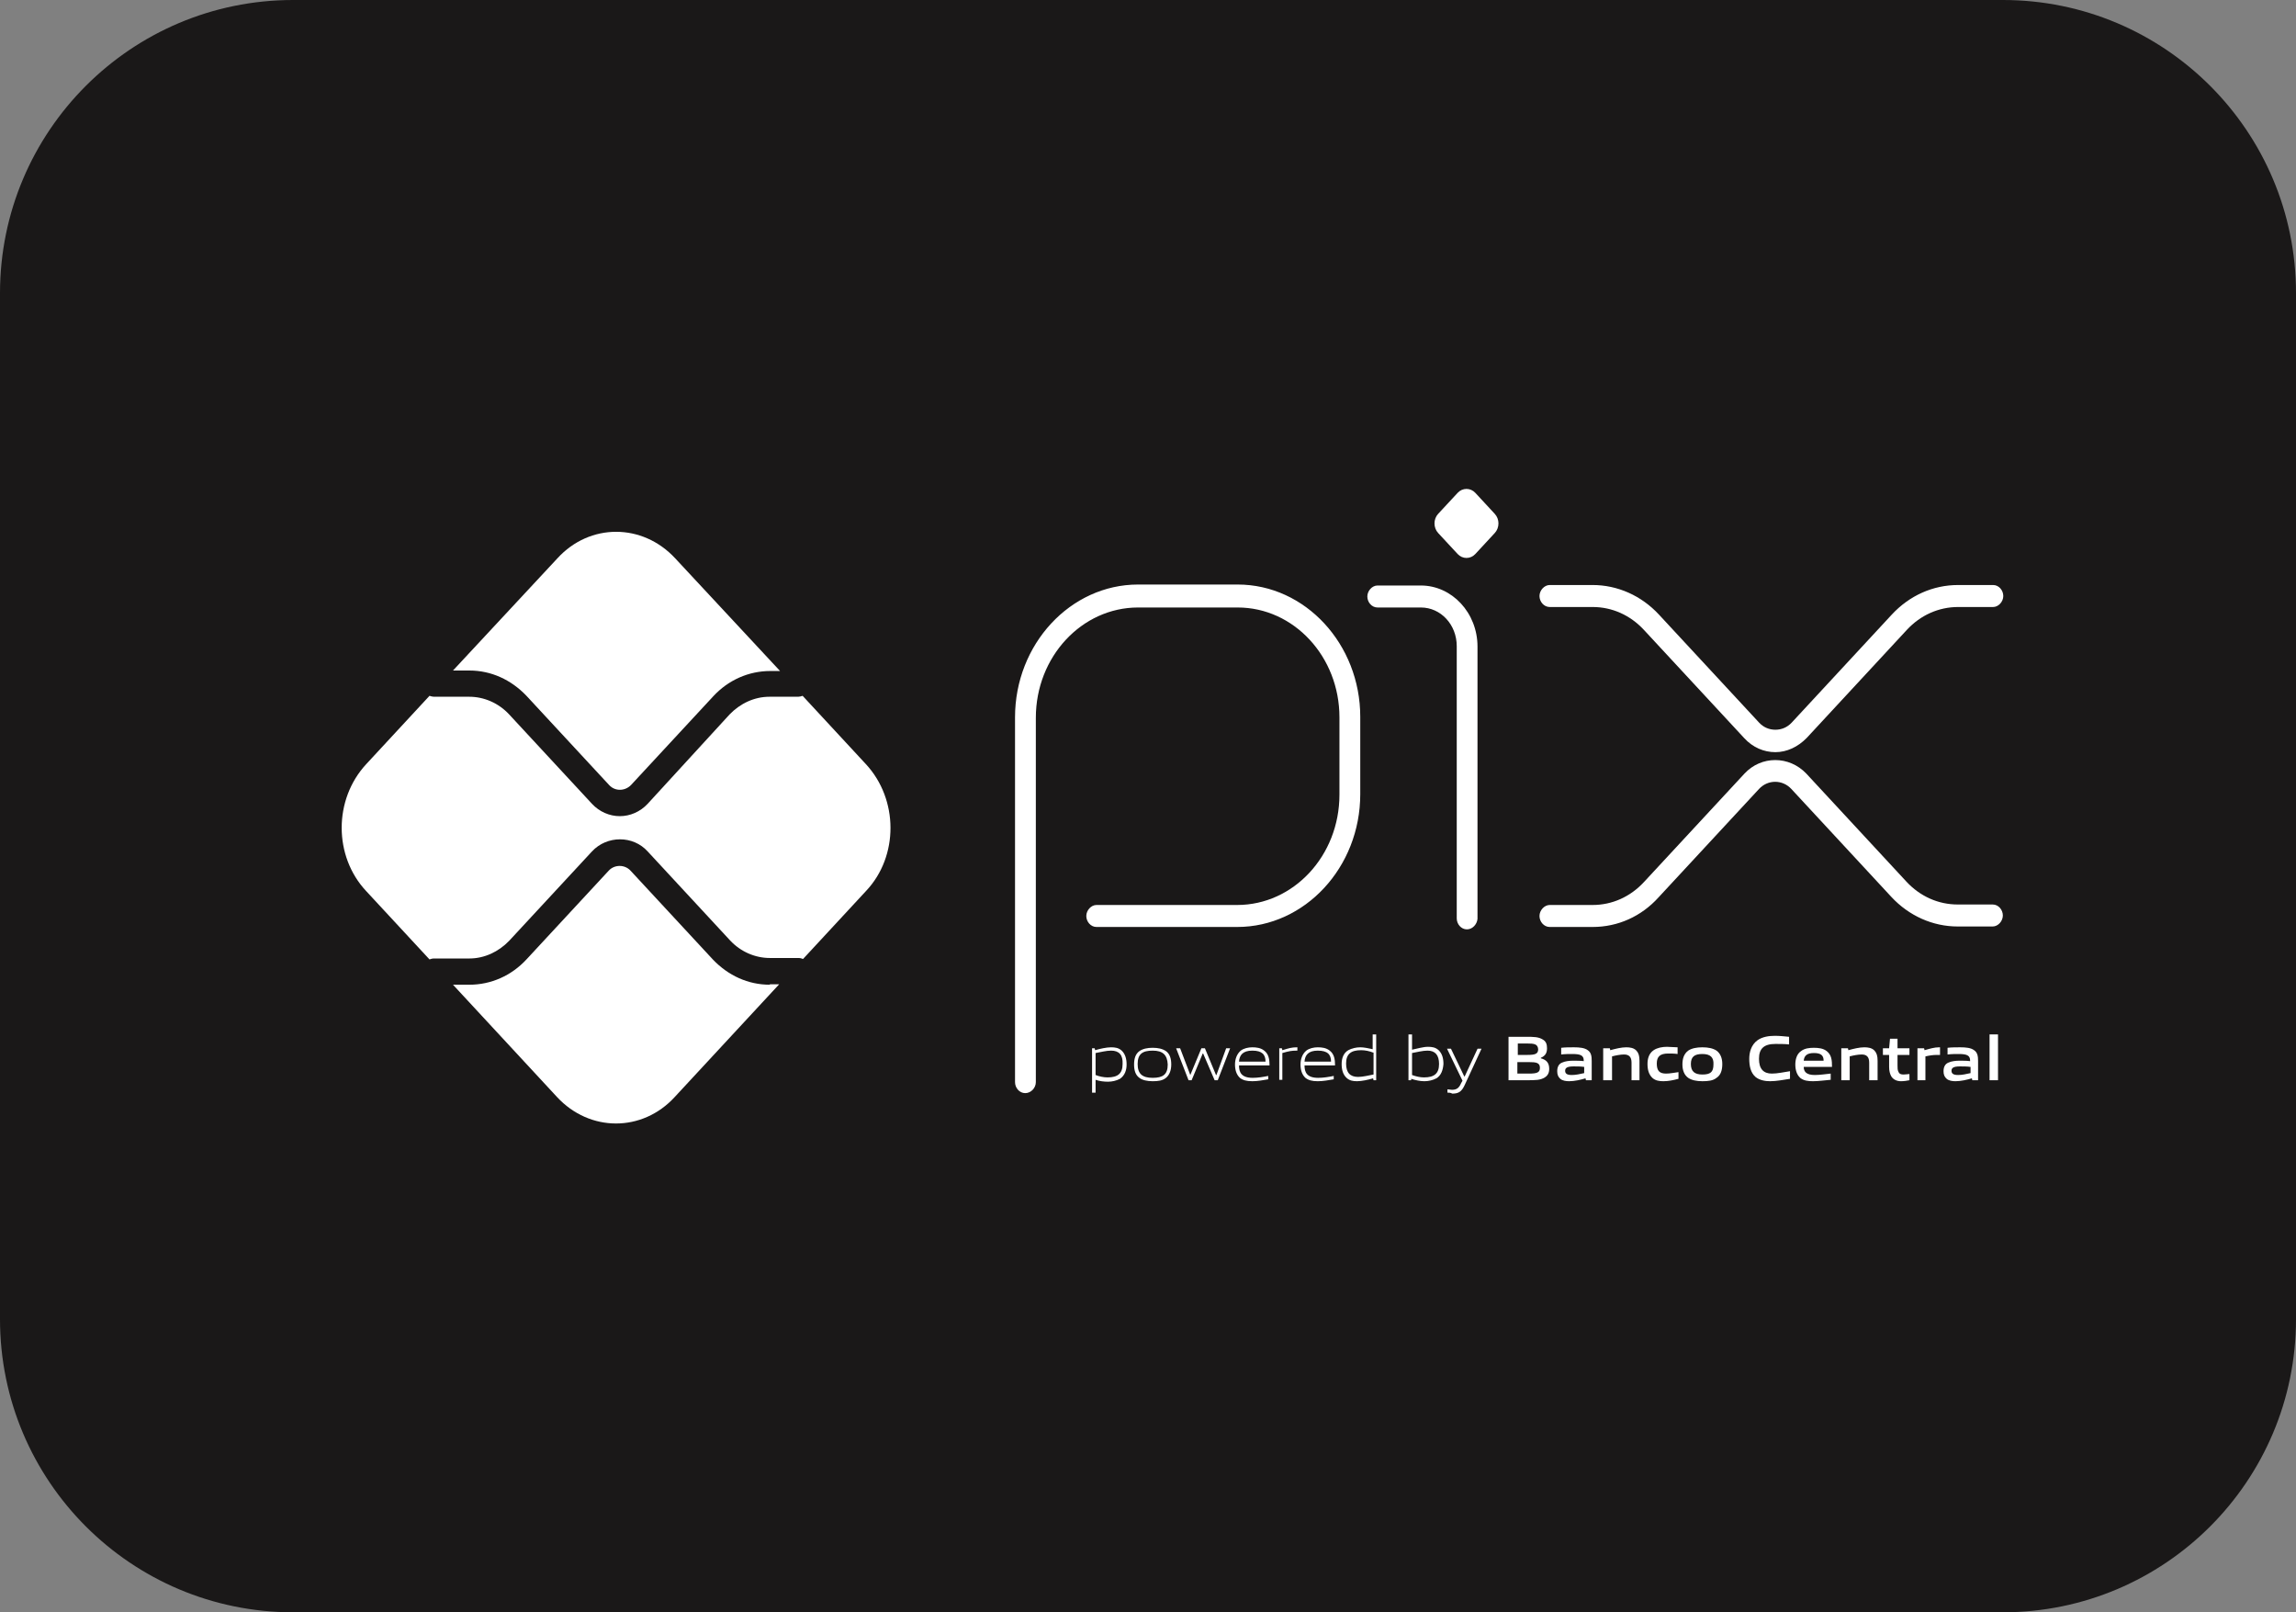 <svg width="47" height="33" viewBox="0 0 47 33" fill="none" xmlns="http://www.w3.org/2000/svg">
<rect x="0" y="0" width="47" height="33" fill="#808080" stroke="none"/>
<path d="M41 0H6C2.686 0 0 2.686 0 6V27C0 30.314 2.686 33 6 33H41C44.314 33 47 30.314 47 27V6C47 2.686 44.314 0 41 0Z" fill="#1A1818"/>
<path d="M20.987 22.374C20.869 22.374 20.778 22.267 20.778 22.149V14.682C20.778 13.186 21.911 11.964 23.297 11.964H25.335C26.721 11.964 27.845 13.186 27.845 14.672V16.256C27.845 17.751 26.712 18.973 25.326 18.973H22.445C22.328 18.973 22.237 18.865 22.237 18.748C22.237 18.631 22.337 18.523 22.445 18.523H25.326C26.477 18.523 27.419 17.516 27.419 16.265V14.682C27.419 13.441 26.486 12.434 25.335 12.434H23.297C22.146 12.434 21.204 13.441 21.204 14.692V22.149C21.204 22.267 21.105 22.374 20.987 22.374ZM30.028 19.022C29.91 19.022 29.82 18.914 29.82 18.797V13.225C29.82 12.786 29.494 12.434 29.086 12.434H28.198C28.08 12.434 27.99 12.326 27.99 12.209C27.99 12.092 28.089 11.984 28.198 11.984H29.086C29.72 11.984 30.245 12.541 30.245 13.235V18.807C30.236 18.914 30.146 19.022 30.028 19.022Z" fill="white"/>
<path d="M29.838 11.339L29.439 10.909C29.34 10.801 29.34 10.625 29.439 10.518L29.838 10.088C29.938 9.98 30.101 9.98 30.201 10.088L30.599 10.518C30.699 10.625 30.699 10.801 30.599 10.909L30.201 11.339C30.101 11.447 29.938 11.447 29.838 11.339Z" fill="white"/>
<path d="M32.601 18.973H31.723C31.605 18.973 31.514 18.865 31.514 18.748C31.514 18.631 31.614 18.523 31.723 18.523H32.601C33 18.523 33.371 18.357 33.652 18.054L35.709 15.835C36.053 15.464 36.624 15.464 36.977 15.835L39.024 18.044C39.305 18.347 39.677 18.513 40.075 18.513H40.791C40.909 18.513 40.999 18.621 40.999 18.738C40.999 18.855 40.9 18.963 40.791 18.963H40.075C39.568 18.963 39.079 18.748 38.716 18.357L36.669 16.148C36.488 15.953 36.189 15.953 36.008 16.148L33.951 18.367C33.598 18.758 33.118 18.973 32.601 18.973ZM36.343 15.395C36.107 15.395 35.881 15.298 35.709 15.112L33.652 12.893C33.371 12.59 33 12.424 32.601 12.424H31.723C31.605 12.424 31.514 12.316 31.514 12.199C31.514 12.082 31.614 11.974 31.723 11.974H32.601C33.109 11.974 33.598 12.189 33.96 12.58L36.008 14.789C36.098 14.887 36.216 14.936 36.343 14.936C36.47 14.936 36.587 14.887 36.678 14.789L38.725 12.58C39.088 12.189 39.568 11.974 40.084 11.974H40.8C40.918 11.974 41.008 12.082 41.008 12.199C41.008 12.316 40.909 12.424 40.8 12.424H40.084C39.686 12.424 39.314 12.59 39.033 12.893L36.986 15.102C36.805 15.288 36.578 15.395 36.343 15.395Z" fill="white"/>
<path d="M15.759 20.155C15.316 20.155 14.908 19.97 14.591 19.637L12.906 17.819C12.788 17.692 12.58 17.692 12.462 17.819L10.777 19.637C10.469 19.97 10.052 20.155 9.608 20.155H9.273L11.402 22.453C12.072 23.176 13.15 23.176 13.812 22.453L15.95 20.146H15.759V20.155Z" fill="white"/>
<path d="M9.608 13.724C10.052 13.724 10.46 13.91 10.777 14.242L12.471 16.07C12.589 16.197 12.788 16.197 12.915 16.07L14.6 14.252C14.908 13.919 15.325 13.734 15.769 13.734H15.968L13.821 11.427C13.15 10.704 12.072 10.704 11.411 11.427L9.273 13.724H9.608Z" fill="white"/>
<path d="M17.725 15.64L16.43 14.242C16.402 14.252 16.366 14.261 16.339 14.261H15.75C15.442 14.261 15.152 14.398 14.935 14.623L13.259 16.451C13.105 16.617 12.896 16.705 12.688 16.705C12.48 16.705 12.271 16.617 12.117 16.451L10.423 14.623C10.206 14.389 9.907 14.261 9.608 14.261H8.883C8.856 14.261 8.82 14.252 8.792 14.242L7.497 15.64C6.827 16.363 6.827 17.526 7.497 18.24L8.792 19.637C8.82 19.628 8.847 19.618 8.883 19.618H9.608C9.916 19.618 10.206 19.481 10.423 19.256L12.117 17.428C12.425 17.096 12.96 17.096 13.259 17.428L14.944 19.247C15.161 19.481 15.46 19.608 15.759 19.608H16.348C16.384 19.608 16.411 19.618 16.439 19.628L17.734 18.23C18.395 17.526 18.395 16.363 17.725 15.64Z" fill="white"/>
<path d="M22.744 21.504C22.645 21.504 22.536 21.534 22.427 21.553V22.003C22.5 22.032 22.59 22.052 22.672 22.052C22.88 22.052 22.98 21.974 22.98 21.778C22.989 21.592 22.908 21.504 22.744 21.504ZM22.355 22.355V21.456H22.409L22.418 21.495C22.518 21.465 22.654 21.436 22.744 21.436C22.826 21.436 22.898 21.446 22.962 21.504C23.034 21.573 23.062 21.671 23.062 21.788C23.062 21.905 23.025 22.013 22.926 22.081C22.853 22.12 22.763 22.14 22.681 22.14C22.6 22.14 22.509 22.13 22.427 22.101V22.364H22.355V22.355Z" fill="white"/>
<path d="M23.596 21.504C23.387 21.504 23.288 21.573 23.288 21.778C23.288 21.974 23.378 22.061 23.596 22.061C23.804 22.061 23.904 21.993 23.904 21.788C23.895 21.592 23.804 21.504 23.596 21.504ZM23.868 22.061C23.795 22.12 23.704 22.13 23.596 22.13C23.487 22.13 23.387 22.11 23.324 22.061C23.242 22.003 23.215 21.905 23.215 21.788C23.215 21.671 23.242 21.573 23.324 21.514C23.396 21.465 23.487 21.446 23.596 21.446C23.704 21.446 23.795 21.465 23.868 21.514C23.949 21.573 23.976 21.671 23.976 21.788C23.976 21.905 23.94 22.003 23.868 22.061Z" fill="white"/>
<path d="M24.864 22.11L24.629 21.563H24.62L24.393 22.11H24.33L24.076 21.456H24.158L24.366 22.003L24.593 21.456H24.665L24.892 22.003H24.901L25.1 21.456H25.181L24.928 22.11H24.864Z" fill="white"/>
<path d="M25.635 21.504C25.435 21.504 25.372 21.602 25.363 21.729H25.906C25.906 21.583 25.834 21.504 25.635 21.504ZM25.635 22.13C25.517 22.13 25.444 22.11 25.381 22.061C25.308 21.993 25.281 21.895 25.281 21.788C25.281 21.68 25.317 21.573 25.399 21.504C25.462 21.456 25.553 21.436 25.635 21.436C25.716 21.436 25.807 21.446 25.879 21.504C25.97 21.573 25.988 21.68 25.988 21.807H25.363C25.363 21.944 25.408 22.061 25.644 22.061C25.752 22.061 25.861 22.042 25.961 22.022V22.091C25.852 22.11 25.743 22.13 25.635 22.13Z" fill="white"/>
<path d="M26.187 22.11V21.456H26.241L26.25 21.495C26.377 21.456 26.441 21.436 26.549 21.436H26.558V21.504H26.54C26.441 21.504 26.386 21.514 26.25 21.553V22.101H26.187V22.11Z" fill="white"/>
<path d="M26.975 21.504C26.776 21.504 26.713 21.602 26.704 21.729H27.247C27.247 21.583 27.175 21.504 26.975 21.504ZM26.975 22.13C26.858 22.13 26.785 22.11 26.722 22.061C26.649 21.993 26.622 21.895 26.622 21.788C26.622 21.68 26.658 21.573 26.74 21.504C26.803 21.456 26.894 21.436 26.975 21.436C27.057 21.436 27.148 21.446 27.22 21.504C27.311 21.573 27.329 21.68 27.329 21.807H26.704C26.704 21.944 26.749 22.061 26.984 22.061C27.093 22.061 27.202 22.042 27.302 22.022V22.091C27.193 22.11 27.084 22.13 26.975 22.13Z" fill="white"/>
<path d="M28.108 21.544C28.035 21.514 27.945 21.495 27.863 21.495C27.655 21.495 27.555 21.573 27.555 21.768C27.555 21.954 27.637 22.042 27.8 22.042C27.899 22.042 28.008 22.013 28.117 21.993V21.544H28.108ZM28.117 22.11L28.108 22.071C28.008 22.101 27.872 22.13 27.781 22.13C27.7 22.13 27.627 22.12 27.564 22.061C27.491 21.993 27.464 21.895 27.464 21.778C27.464 21.661 27.501 21.553 27.6 21.495C27.673 21.456 27.763 21.436 27.845 21.436C27.926 21.436 28.008 21.456 28.099 21.475V21.172H28.171V22.11H28.117V22.11Z" fill="white"/>
<path d="M29.222 21.504C29.122 21.504 29.014 21.534 28.905 21.553V22.003C28.986 22.032 29.068 22.052 29.15 22.052C29.358 22.052 29.458 21.974 29.458 21.778C29.458 21.592 29.376 21.504 29.222 21.504ZM29.403 22.071C29.331 22.11 29.24 22.13 29.159 22.13C29.068 22.13 28.977 22.11 28.887 22.081V22.11H28.832V21.172H28.905V21.485C29.005 21.465 29.131 21.426 29.231 21.426C29.313 21.426 29.385 21.436 29.449 21.495C29.521 21.563 29.548 21.661 29.548 21.778C29.539 21.895 29.503 22.013 29.403 22.071Z" fill="white"/>
<path d="M29.63 22.364V22.296C29.666 22.296 29.693 22.306 29.72 22.306C29.811 22.306 29.865 22.276 29.91 22.169L29.938 22.12L29.621 21.465H29.702L29.974 22.032H29.983L30.246 21.465H30.327L29.983 22.208C29.92 22.345 29.856 22.384 29.729 22.384C29.693 22.364 29.666 22.364 29.63 22.364Z" fill="white"/>
<path d="M31.297 21.739H31.061V21.974H31.297C31.46 21.974 31.523 21.954 31.523 21.856C31.523 21.749 31.442 21.739 31.297 21.739ZM31.26 21.358H31.07V21.592H31.26C31.423 21.592 31.487 21.573 31.487 21.475C31.478 21.368 31.405 21.358 31.26 21.358ZM31.623 22.052C31.532 22.11 31.433 22.11 31.242 22.11H30.88V21.221H31.233C31.396 21.221 31.496 21.221 31.587 21.28C31.65 21.319 31.668 21.377 31.668 21.456C31.668 21.553 31.632 21.612 31.541 21.651V21.661C31.65 21.69 31.713 21.749 31.713 21.876C31.713 21.954 31.686 22.013 31.623 22.052Z" fill="white"/>
<path d="M32.429 21.837C32.357 21.827 32.284 21.827 32.212 21.827C32.085 21.827 32.039 21.856 32.039 21.915C32.039 21.974 32.076 22.003 32.175 22.003C32.257 22.003 32.348 21.983 32.429 21.964V21.837V21.837ZM32.465 22.11L32.456 22.071C32.357 22.101 32.23 22.13 32.121 22.13C32.058 22.13 31.985 22.12 31.94 22.081C31.895 22.042 31.877 21.993 31.877 21.925C31.877 21.846 31.904 21.778 31.976 21.749C32.039 21.719 32.13 21.71 32.203 21.71C32.266 21.71 32.357 21.71 32.42 21.719V21.71C32.42 21.602 32.357 21.573 32.184 21.573C32.121 21.573 32.039 21.573 31.958 21.583V21.446C32.039 21.436 32.139 21.436 32.221 21.436C32.329 21.436 32.438 21.446 32.502 21.495C32.574 21.544 32.583 21.622 32.583 21.719V22.11H32.465Z" fill="white"/>
<path d="M33.398 22.11V21.749C33.398 21.631 33.344 21.583 33.244 21.583C33.172 21.583 33.072 21.602 32.999 21.622V22.11H32.818V21.456H32.954L32.963 21.495C33.072 21.465 33.19 21.436 33.289 21.436C33.362 21.436 33.444 21.446 33.498 21.504C33.543 21.553 33.561 21.612 33.561 21.71V22.11H33.398Z" fill="white"/>
<path d="M34.051 22.13C33.969 22.13 33.888 22.12 33.824 22.061C33.752 21.993 33.725 21.895 33.725 21.778C33.725 21.671 33.752 21.563 33.851 21.495C33.924 21.446 34.024 21.426 34.123 21.426C34.196 21.426 34.259 21.436 34.341 21.436V21.573C34.277 21.563 34.205 21.563 34.15 21.563C33.987 21.563 33.915 21.622 33.915 21.768C33.915 21.915 33.969 21.974 34.105 21.974C34.187 21.974 34.277 21.954 34.359 21.944V22.081C34.25 22.11 34.15 22.13 34.051 22.13Z" fill="white"/>
<path d="M34.848 21.573C34.685 21.573 34.613 21.631 34.613 21.778C34.613 21.925 34.685 21.993 34.848 21.993C35.011 21.993 35.075 21.944 35.075 21.788C35.084 21.641 35.011 21.573 34.848 21.573ZM35.138 22.061C35.066 22.12 34.966 22.13 34.848 22.13C34.73 22.13 34.631 22.11 34.558 22.061C34.477 22.003 34.44 21.905 34.44 21.788C34.44 21.671 34.468 21.573 34.558 21.504C34.631 21.456 34.73 21.436 34.848 21.436C34.966 21.436 35.066 21.456 35.138 21.504C35.219 21.563 35.256 21.661 35.256 21.778C35.256 21.895 35.229 22.003 35.138 22.061Z" fill="white"/>
<path d="M36.234 22.13C36.134 22.13 36.017 22.11 35.935 22.042C35.835 21.954 35.808 21.817 35.808 21.671C35.808 21.544 35.844 21.387 35.98 21.289C36.08 21.221 36.207 21.201 36.334 21.201C36.424 21.201 36.524 21.211 36.623 21.221V21.377C36.533 21.367 36.424 21.367 36.343 21.367C36.107 21.367 36.007 21.465 36.007 21.671C36.007 21.876 36.098 21.974 36.27 21.974C36.388 21.974 36.515 21.944 36.642 21.925V22.081C36.506 22.101 36.37 22.13 36.234 22.13Z" fill="white"/>
<path d="M37.131 21.553C36.986 21.553 36.932 21.612 36.923 21.71H37.33C37.33 21.602 37.276 21.553 37.131 21.553ZM37.113 22.13C37.013 22.13 36.923 22.12 36.85 22.061C36.778 21.993 36.751 21.895 36.751 21.788C36.751 21.69 36.778 21.573 36.868 21.514C36.941 21.456 37.04 21.446 37.131 21.446C37.222 21.446 37.321 21.456 37.394 21.514C37.493 21.592 37.502 21.7 37.502 21.837H36.923C36.923 21.934 36.977 22.003 37.149 22.003C37.258 22.003 37.376 21.983 37.475 21.974V22.101C37.358 22.11 37.231 22.13 37.113 22.13Z" fill="white"/>
<path d="M38.263 22.11V21.749C38.263 21.631 38.209 21.583 38.109 21.583C38.037 21.583 37.937 21.602 37.864 21.622V22.11H37.692V21.456H37.828L37.837 21.495C37.946 21.465 38.064 21.436 38.163 21.436C38.236 21.436 38.318 21.446 38.372 21.504C38.417 21.553 38.435 21.612 38.435 21.71V22.11H38.263Z" fill="white"/>
<path d="M38.915 22.13C38.834 22.13 38.761 22.101 38.716 22.032C38.689 21.983 38.671 21.925 38.671 21.837V21.592H38.544V21.456H38.671L38.689 21.26H38.843V21.456H39.087V21.592H38.843V21.807C38.843 21.856 38.843 21.905 38.861 21.934C38.879 21.983 38.915 21.993 38.97 21.993C39.006 21.993 39.06 21.983 39.087 21.983V22.11C39.042 22.12 38.97 22.13 38.915 22.13Z" fill="white"/>
<path d="M39.251 22.11V21.456H39.387L39.396 21.495C39.505 21.465 39.595 21.436 39.695 21.436C39.704 21.436 39.704 21.436 39.713 21.436V21.592C39.695 21.592 39.668 21.592 39.65 21.592C39.568 21.592 39.505 21.602 39.414 21.622V22.11H39.251Z" fill="white"/>
<path d="M40.338 21.837C40.265 21.827 40.193 21.827 40.12 21.827C39.993 21.827 39.948 21.856 39.948 21.915C39.948 21.974 39.984 22.003 40.084 22.003C40.166 22.003 40.256 21.983 40.338 21.964V21.837V21.837ZM40.374 22.11L40.365 22.071C40.265 22.101 40.139 22.13 40.03 22.13C39.966 22.13 39.894 22.12 39.849 22.081C39.803 22.042 39.785 21.993 39.785 21.925C39.785 21.846 39.812 21.778 39.885 21.749C39.948 21.719 40.039 21.71 40.111 21.71C40.175 21.71 40.265 21.71 40.329 21.719V21.71C40.329 21.602 40.265 21.573 40.093 21.573C40.03 21.573 39.948 21.573 39.867 21.583V21.446C39.948 21.436 40.048 21.436 40.129 21.436C40.238 21.436 40.347 21.446 40.41 21.495C40.483 21.544 40.492 21.622 40.492 21.719V22.11H40.374Z" fill="white"/>
<path d="M40.727 21.172H40.9V22.11H40.727V21.172Z" fill="white"/>
</svg>
